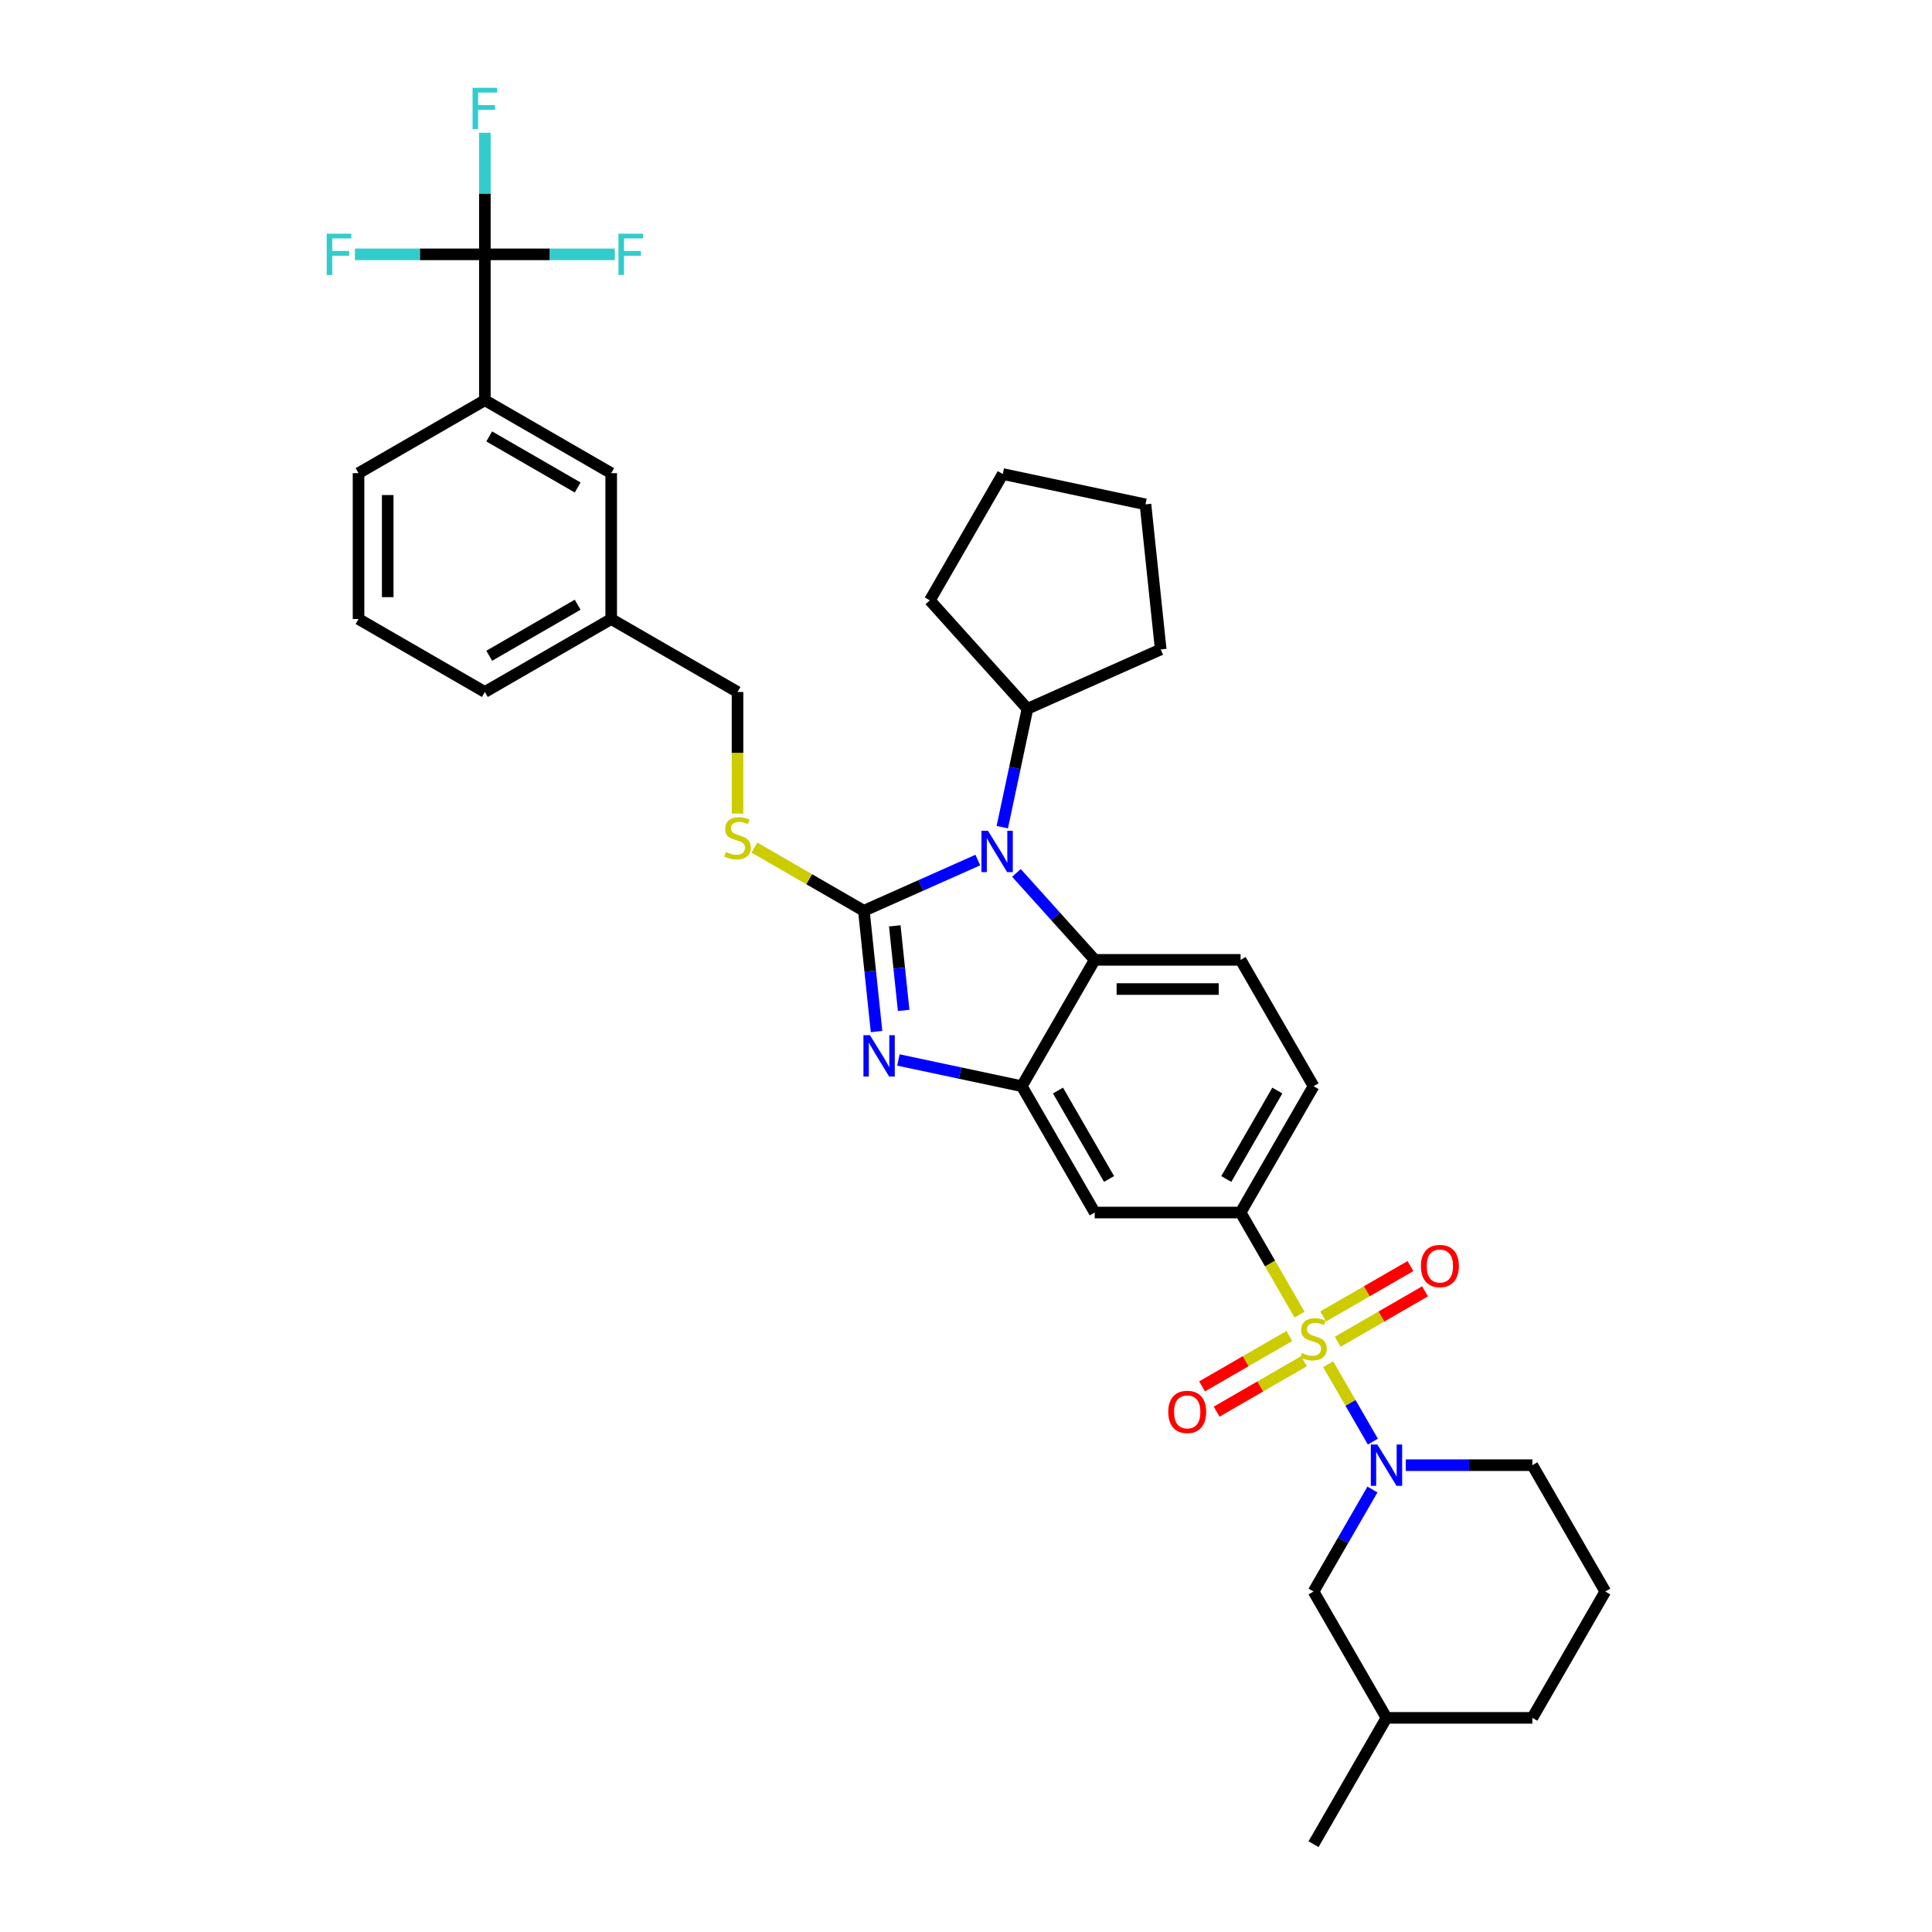 <?xml version='1.0' encoding='iso-8859-1'?>
<svg version='1.1' baseProfile='full'
              xmlns='http://www.w3.org/2000/svg'
                      xmlns:rdkit='http://www.rdkit.org/xml'
                      xmlns:xlink='http://www.w3.org/1999/xlink'
                  xml:space='preserve'
width='1000px' height='1000px' viewBox='0 0 1000 1000'>
<!-- END OF HEADER -->
<rect style='opacity:1.0;fill:#FFFFFF;stroke:none' width='1000' height='1000' x='0' y='0'> </rect>
<path class='bond-0' d='M 642.136,627.6 L 679.888,562.211' style='fill:none;fill-rule:evenodd;stroke:#000000;stroke-width:6px;stroke-linecap:butt;stroke-linejoin:miter;stroke-opacity:1' />
<path class='bond-0' d='M 634.721,610.242 L 661.148,564.469' style='fill:none;fill-rule:evenodd;stroke:#000000;stroke-width:6px;stroke-linecap:butt;stroke-linejoin:miter;stroke-opacity:1' />
<path class='bond-1' d='M 642.136,627.6 L 566.631,627.6' style='fill:none;fill-rule:evenodd;stroke:#000000;stroke-width:6px;stroke-linecap:butt;stroke-linejoin:miter;stroke-opacity:1' />
<path class='bond-2' d='M 642.136,627.6 L 657.389,654.02' style='fill:none;fill-rule:evenodd;stroke:#000000;stroke-width:6px;stroke-linecap:butt;stroke-linejoin:miter;stroke-opacity:1' />
<path class='bond-2' d='M 657.389,654.02 L 672.643,680.441' style='fill:none;fill-rule:evenodd;stroke:#CCCC00;stroke-width:6px;stroke-linecap:butt;stroke-linejoin:miter;stroke-opacity:1' />
<path class='bond-3' d='M 679.888,562.211 L 642.136,496.822' style='fill:none;fill-rule:evenodd;stroke:#000000;stroke-width:6px;stroke-linecap:butt;stroke-linejoin:miter;stroke-opacity:1' />
<path class='bond-4' d='M 642.136,496.822 L 566.631,496.822' style='fill:none;fill-rule:evenodd;stroke:#000000;stroke-width:6px;stroke-linecap:butt;stroke-linejoin:miter;stroke-opacity:1' />
<path class='bond-4' d='M 630.81,511.923 L 577.957,511.923' style='fill:none;fill-rule:evenodd;stroke:#000000;stroke-width:6px;stroke-linecap:butt;stroke-linejoin:miter;stroke-opacity:1' />
<path class='bond-5' d='M 566.631,627.6 L 528.879,562.211' style='fill:none;fill-rule:evenodd;stroke:#000000;stroke-width:6px;stroke-linecap:butt;stroke-linejoin:miter;stroke-opacity:1' />
<path class='bond-5' d='M 574.046,610.242 L 547.619,564.469' style='fill:none;fill-rule:evenodd;stroke:#000000;stroke-width:6px;stroke-linecap:butt;stroke-linejoin:miter;stroke-opacity:1' />
<path class='bond-6' d='M 687.465,706.112 L 699.031,726.145' style='fill:none;fill-rule:evenodd;stroke:#CCCC00;stroke-width:6px;stroke-linecap:butt;stroke-linejoin:miter;stroke-opacity:1' />
<path class='bond-6' d='M 699.031,726.145 L 710.597,746.178' style='fill:none;fill-rule:evenodd;stroke:#0000FF;stroke-width:6px;stroke-linecap:butt;stroke-linejoin:miter;stroke-opacity:1' />
<path class='bond-7' d='M 667.37,691.499 L 644.772,704.545' style='fill:none;fill-rule:evenodd;stroke:#CCCC00;stroke-width:6px;stroke-linecap:butt;stroke-linejoin:miter;stroke-opacity:1' />
<path class='bond-7' d='M 644.772,704.545 L 622.175,717.592' style='fill:none;fill-rule:evenodd;stroke:#FF0000;stroke-width:6px;stroke-linecap:butt;stroke-linejoin:miter;stroke-opacity:1' />
<path class='bond-7' d='M 674.92,704.576 L 652.323,717.623' style='fill:none;fill-rule:evenodd;stroke:#CCCC00;stroke-width:6px;stroke-linecap:butt;stroke-linejoin:miter;stroke-opacity:1' />
<path class='bond-7' d='M 652.323,717.623 L 629.725,730.67' style='fill:none;fill-rule:evenodd;stroke:#FF0000;stroke-width:6px;stroke-linecap:butt;stroke-linejoin:miter;stroke-opacity:1' />
<path class='bond-8' d='M 692.407,694.48 L 715.004,681.434' style='fill:none;fill-rule:evenodd;stroke:#CCCC00;stroke-width:6px;stroke-linecap:butt;stroke-linejoin:miter;stroke-opacity:1' />
<path class='bond-8' d='M 715.004,681.434 L 737.602,668.387' style='fill:none;fill-rule:evenodd;stroke:#FF0000;stroke-width:6px;stroke-linecap:butt;stroke-linejoin:miter;stroke-opacity:1' />
<path class='bond-8' d='M 684.856,681.402 L 707.454,668.356' style='fill:none;fill-rule:evenodd;stroke:#CCCC00;stroke-width:6px;stroke-linecap:butt;stroke-linejoin:miter;stroke-opacity:1' />
<path class='bond-8' d='M 707.454,668.356 L 730.051,655.309' style='fill:none;fill-rule:evenodd;stroke:#FF0000;stroke-width:6px;stroke-linecap:butt;stroke-linejoin:miter;stroke-opacity:1' />
<path class='bond-9' d='M 528.879,562.211 L 566.631,496.822' style='fill:none;fill-rule:evenodd;stroke:#000000;stroke-width:6px;stroke-linecap:butt;stroke-linejoin:miter;stroke-opacity:1' />
<path class='bond-10' d='M 528.879,562.211 L 496.95,555.425' style='fill:none;fill-rule:evenodd;stroke:#000000;stroke-width:6px;stroke-linecap:butt;stroke-linejoin:miter;stroke-opacity:1' />
<path class='bond-10' d='M 496.95,555.425 L 465.021,548.638' style='fill:none;fill-rule:evenodd;stroke:#0000FF;stroke-width:6px;stroke-linecap:butt;stroke-linejoin:miter;stroke-opacity:1' />
<path class='bond-11' d='M 566.631,496.822 L 546.368,474.318' style='fill:none;fill-rule:evenodd;stroke:#000000;stroke-width:6px;stroke-linecap:butt;stroke-linejoin:miter;stroke-opacity:1' />
<path class='bond-11' d='M 546.368,474.318 L 526.105,451.814' style='fill:none;fill-rule:evenodd;stroke:#0000FF;stroke-width:6px;stroke-linecap:butt;stroke-linejoin:miter;stroke-opacity:1' />
<path class='bond-12' d='M 506.112,445.162 L 476.622,458.292' style='fill:none;fill-rule:evenodd;stroke:#0000FF;stroke-width:6px;stroke-linecap:butt;stroke-linejoin:miter;stroke-opacity:1' />
<path class='bond-12' d='M 476.622,458.292 L 447.132,471.422' style='fill:none;fill-rule:evenodd;stroke:#000000;stroke-width:6px;stroke-linecap:butt;stroke-linejoin:miter;stroke-opacity:1' />
<path class='bond-13' d='M 518.782,428.132 L 525.295,397.495' style='fill:none;fill-rule:evenodd;stroke:#0000FF;stroke-width:6px;stroke-linecap:butt;stroke-linejoin:miter;stroke-opacity:1' />
<path class='bond-13' d='M 525.295,397.495 L 531.807,366.857' style='fill:none;fill-rule:evenodd;stroke:#000000;stroke-width:6px;stroke-linecap:butt;stroke-linejoin:miter;stroke-opacity:1' />
<path class='bond-14' d='M 447.132,471.422 L 450.417,502.678' style='fill:none;fill-rule:evenodd;stroke:#000000;stroke-width:6px;stroke-linecap:butt;stroke-linejoin:miter;stroke-opacity:1' />
<path class='bond-14' d='M 450.417,502.678 L 453.702,533.934' style='fill:none;fill-rule:evenodd;stroke:#0000FF;stroke-width:6px;stroke-linecap:butt;stroke-linejoin:miter;stroke-opacity:1' />
<path class='bond-14' d='M 463.135,479.22 L 465.435,501.1' style='fill:none;fill-rule:evenodd;stroke:#000000;stroke-width:6px;stroke-linecap:butt;stroke-linejoin:miter;stroke-opacity:1' />
<path class='bond-14' d='M 465.435,501.1 L 467.735,522.979' style='fill:none;fill-rule:evenodd;stroke:#0000FF;stroke-width:6px;stroke-linecap:butt;stroke-linejoin:miter;stroke-opacity:1' />
<path class='bond-15' d='M 447.132,471.422 L 418.809,455.07' style='fill:none;fill-rule:evenodd;stroke:#000000;stroke-width:6px;stroke-linecap:butt;stroke-linejoin:miter;stroke-opacity:1' />
<path class='bond-15' d='M 418.809,455.07 L 390.486,438.718' style='fill:none;fill-rule:evenodd;stroke:#CCCC00;stroke-width:6px;stroke-linecap:butt;stroke-linejoin:miter;stroke-opacity:1' />
<path class='bond-16' d='M 381.743,421.121 L 381.743,389.643' style='fill:none;fill-rule:evenodd;stroke:#CCCC00;stroke-width:6px;stroke-linecap:butt;stroke-linejoin:miter;stroke-opacity:1' />
<path class='bond-16' d='M 381.743,389.643 L 381.743,358.165' style='fill:none;fill-rule:evenodd;stroke:#000000;stroke-width:6px;stroke-linecap:butt;stroke-linejoin:miter;stroke-opacity:1' />
<path class='bond-17' d='M 381.743,358.165 L 316.354,320.413' style='fill:none;fill-rule:evenodd;stroke:#000000;stroke-width:6px;stroke-linecap:butt;stroke-linejoin:miter;stroke-opacity:1' />
<path class='bond-18' d='M 250.965,207.155 L 316.354,244.908' style='fill:none;fill-rule:evenodd;stroke:#000000;stroke-width:6px;stroke-linecap:butt;stroke-linejoin:miter;stroke-opacity:1' />
<path class='bond-18' d='M 253.222,225.896 L 298.995,252.323' style='fill:none;fill-rule:evenodd;stroke:#000000;stroke-width:6px;stroke-linecap:butt;stroke-linejoin:miter;stroke-opacity:1' />
<path class='bond-19' d='M 250.965,207.155 L 185.576,244.908' style='fill:none;fill-rule:evenodd;stroke:#000000;stroke-width:6px;stroke-linecap:butt;stroke-linejoin:miter;stroke-opacity:1' />
<path class='bond-20' d='M 250.965,207.155 L 250.965,131.651' style='fill:none;fill-rule:evenodd;stroke:#000000;stroke-width:6px;stroke-linecap:butt;stroke-linejoin:miter;stroke-opacity:1' />
<path class='bond-21' d='M 710.378,770.958 L 695.133,797.362' style='fill:none;fill-rule:evenodd;stroke:#0000FF;stroke-width:6px;stroke-linecap:butt;stroke-linejoin:miter;stroke-opacity:1' />
<path class='bond-21' d='M 695.133,797.362 L 679.888,823.767' style='fill:none;fill-rule:evenodd;stroke:#000000;stroke-width:6px;stroke-linecap:butt;stroke-linejoin:miter;stroke-opacity:1' />
<path class='bond-22' d='M 727.637,758.378 L 760.391,758.378' style='fill:none;fill-rule:evenodd;stroke:#0000FF;stroke-width:6px;stroke-linecap:butt;stroke-linejoin:miter;stroke-opacity:1' />
<path class='bond-22' d='M 760.391,758.378 L 793.145,758.378' style='fill:none;fill-rule:evenodd;stroke:#000000;stroke-width:6px;stroke-linecap:butt;stroke-linejoin:miter;stroke-opacity:1' />
<path class='bond-23' d='M 679.888,823.767 L 717.641,889.156' style='fill:none;fill-rule:evenodd;stroke:#000000;stroke-width:6px;stroke-linecap:butt;stroke-linejoin:miter;stroke-opacity:1' />
<path class='bond-24' d='M 717.641,889.156 L 793.145,889.156' style='fill:none;fill-rule:evenodd;stroke:#000000;stroke-width:6px;stroke-linecap:butt;stroke-linejoin:miter;stroke-opacity:1' />
<path class='bond-25' d='M 717.641,889.156 L 679.888,954.545' style='fill:none;fill-rule:evenodd;stroke:#000000;stroke-width:6px;stroke-linecap:butt;stroke-linejoin:miter;stroke-opacity:1' />
<path class='bond-26' d='M 793.145,889.156 L 830.898,823.767' style='fill:none;fill-rule:evenodd;stroke:#000000;stroke-width:6px;stroke-linecap:butt;stroke-linejoin:miter;stroke-opacity:1' />
<path class='bond-27' d='M 830.898,823.767 L 793.145,758.378' style='fill:none;fill-rule:evenodd;stroke:#000000;stroke-width:6px;stroke-linecap:butt;stroke-linejoin:miter;stroke-opacity:1' />
<path class='bond-28' d='M 531.807,366.857 L 481.284,310.746' style='fill:none;fill-rule:evenodd;stroke:#000000;stroke-width:6px;stroke-linecap:butt;stroke-linejoin:miter;stroke-opacity:1' />
<path class='bond-29' d='M 531.807,366.857 L 600.784,336.146' style='fill:none;fill-rule:evenodd;stroke:#000000;stroke-width:6px;stroke-linecap:butt;stroke-linejoin:miter;stroke-opacity:1' />
<path class='bond-30' d='M 481.284,310.746 L 519.037,245.357' style='fill:none;fill-rule:evenodd;stroke:#000000;stroke-width:6px;stroke-linecap:butt;stroke-linejoin:miter;stroke-opacity:1' />
<path class='bond-31' d='M 519.037,245.357 L 592.892,261.055' style='fill:none;fill-rule:evenodd;stroke:#000000;stroke-width:6px;stroke-linecap:butt;stroke-linejoin:miter;stroke-opacity:1' />
<path class='bond-32' d='M 592.892,261.055 L 600.784,336.146' style='fill:none;fill-rule:evenodd;stroke:#000000;stroke-width:6px;stroke-linecap:butt;stroke-linejoin:miter;stroke-opacity:1' />
<path class='bond-33' d='M 316.354,244.908 L 316.354,320.413' style='fill:none;fill-rule:evenodd;stroke:#000000;stroke-width:6px;stroke-linecap:butt;stroke-linejoin:miter;stroke-opacity:1' />
<path class='bond-34' d='M 185.576,244.908 L 185.576,320.413' style='fill:none;fill-rule:evenodd;stroke:#000000;stroke-width:6px;stroke-linecap:butt;stroke-linejoin:miter;stroke-opacity:1' />
<path class='bond-34' d='M 200.677,256.234 L 200.677,309.087' style='fill:none;fill-rule:evenodd;stroke:#000000;stroke-width:6px;stroke-linecap:butt;stroke-linejoin:miter;stroke-opacity:1' />
<path class='bond-35' d='M 250.965,131.651 L 250.965,100.188' style='fill:none;fill-rule:evenodd;stroke:#000000;stroke-width:6px;stroke-linecap:butt;stroke-linejoin:miter;stroke-opacity:1' />
<path class='bond-35' d='M 250.965,100.188 L 250.965,68.725' style='fill:none;fill-rule:evenodd;stroke:#33CCCC;stroke-width:6px;stroke-linecap:butt;stroke-linejoin:miter;stroke-opacity:1' />
<path class='bond-36' d='M 250.965,131.651 L 284.594,131.651' style='fill:none;fill-rule:evenodd;stroke:#000000;stroke-width:6px;stroke-linecap:butt;stroke-linejoin:miter;stroke-opacity:1' />
<path class='bond-36' d='M 284.594,131.651 L 318.224,131.651' style='fill:none;fill-rule:evenodd;stroke:#33CCCC;stroke-width:6px;stroke-linecap:butt;stroke-linejoin:miter;stroke-opacity:1' />
<path class='bond-37' d='M 250.965,131.651 L 217.335,131.651' style='fill:none;fill-rule:evenodd;stroke:#000000;stroke-width:6px;stroke-linecap:butt;stroke-linejoin:miter;stroke-opacity:1' />
<path class='bond-37' d='M 217.335,131.651 L 183.705,131.651' style='fill:none;fill-rule:evenodd;stroke:#33CCCC;stroke-width:6px;stroke-linecap:butt;stroke-linejoin:miter;stroke-opacity:1' />
<path class='bond-38' d='M 316.354,320.413 L 250.965,358.165' style='fill:none;fill-rule:evenodd;stroke:#000000;stroke-width:6px;stroke-linecap:butt;stroke-linejoin:miter;stroke-opacity:1' />
<path class='bond-38' d='M 298.995,312.998 L 253.222,339.424' style='fill:none;fill-rule:evenodd;stroke:#000000;stroke-width:6px;stroke-linecap:butt;stroke-linejoin:miter;stroke-opacity:1' />
<path class='bond-39' d='M 185.576,320.413 L 250.965,358.165' style='fill:none;fill-rule:evenodd;stroke:#000000;stroke-width:6px;stroke-linecap:butt;stroke-linejoin:miter;stroke-opacity:1' />
<path  class='atom-4' d='M 673.848 700.328
Q 674.089 700.419, 675.086 700.842
Q 676.083 701.265, 677.17 701.537
Q 678.288 701.778, 679.375 701.778
Q 681.398 701.778, 682.576 700.812
Q 683.754 699.815, 683.754 698.094
Q 683.754 696.916, 683.15 696.191
Q 682.576 695.466, 681.67 695.073
Q 680.764 694.681, 679.254 694.228
Q 677.351 693.654, 676.204 693.11
Q 675.086 692.567, 674.271 691.419
Q 673.485 690.271, 673.485 688.338
Q 673.485 685.65, 675.298 683.989
Q 677.14 682.328, 680.764 682.328
Q 683.241 682.328, 686.049 683.506
L 685.355 685.832
Q 682.788 684.775, 680.855 684.775
Q 678.771 684.775, 677.623 685.65
Q 676.475 686.496, 676.506 687.976
Q 676.506 689.124, 677.079 689.818
Q 677.683 690.513, 678.529 690.905
Q 679.405 691.298, 680.855 691.751
Q 682.788 692.355, 683.935 692.959
Q 685.083 693.563, 685.898 694.802
Q 686.744 696.01, 686.744 698.094
Q 686.744 701.053, 684.751 702.654
Q 682.788 704.225, 679.496 704.225
Q 677.593 704.225, 676.143 703.802
Q 674.724 703.409, 673.032 702.714
L 673.848 700.328
' fill='#CCCC00'/>
<path  class='atom-5' d='M 604.684 730.802
Q 604.684 725.668, 607.221 722.799
Q 609.757 719.93, 614.499 719.93
Q 619.241 719.93, 621.778 722.799
Q 624.315 725.668, 624.315 730.802
Q 624.315 735.997, 621.748 738.957
Q 619.18 741.886, 614.499 741.886
Q 609.788 741.886, 607.221 738.957
Q 604.684 736.027, 604.684 730.802
M 614.499 739.47
Q 617.761 739.47, 619.513 737.296
Q 621.295 735.091, 621.295 730.802
Q 621.295 726.604, 619.513 724.49
Q 617.761 722.346, 614.499 722.346
Q 611.237 722.346, 609.455 724.46
Q 607.704 726.574, 607.704 730.802
Q 607.704 735.121, 609.455 737.296
Q 611.237 739.47, 614.499 739.47
' fill='#FF0000'/>
<path  class='atom-6' d='M 735.462 655.297
Q 735.462 650.163, 737.999 647.294
Q 740.536 644.425, 745.277 644.425
Q 750.019 644.425, 752.556 647.294
Q 755.093 650.163, 755.093 655.297
Q 755.093 660.492, 752.526 663.452
Q 749.959 666.382, 745.277 666.382
Q 740.566 666.382, 737.999 663.452
Q 735.462 660.522, 735.462 655.297
M 745.277 663.965
Q 748.539 663.965, 750.291 661.791
Q 752.073 659.586, 752.073 655.297
Q 752.073 651.099, 750.291 648.985
Q 748.539 646.841, 745.277 646.841
Q 742.015 646.841, 740.233 648.955
Q 738.482 651.069, 738.482 655.297
Q 738.482 659.616, 740.233 661.791
Q 742.015 663.965, 745.277 663.965
' fill='#FF0000'/>
<path  class='atom-9' d='M 511.382 430.02
L 518.389 441.346
Q 519.083 442.463, 520.201 444.487
Q 521.318 446.51, 521.379 446.631
L 521.379 430.02
L 524.218 430.02
L 524.218 451.403
L 521.288 451.403
L 513.768 439.02
Q 512.892 437.57, 511.956 435.909
Q 511.05 434.248, 510.778 433.735
L 510.778 451.403
L 507.999 451.403
L 507.999 430.02
L 511.382 430.02
' fill='#0000FF'/>
<path  class='atom-11' d='M 450.297 535.822
L 457.304 547.147
Q 457.999 548.265, 459.116 550.288
Q 460.234 552.312, 460.294 552.433
L 460.294 535.822
L 463.133 535.822
L 463.133 557.205
L 460.204 557.205
L 452.683 544.822
Q 451.807 543.372, 450.871 541.711
Q 449.965 540.05, 449.693 539.536
L 449.693 557.205
L 446.915 557.205
L 446.915 535.822
L 450.297 535.822
' fill='#0000FF'/>
<path  class='atom-12' d='M 375.702 441.009
Q 375.944 441.099, 376.94 441.522
Q 377.937 441.945, 379.024 442.217
Q 380.142 442.458, 381.229 442.458
Q 383.253 442.458, 384.431 441.492
Q 385.608 440.495, 385.608 438.774
Q 385.608 437.596, 385.004 436.871
Q 384.431 436.146, 383.525 435.754
Q 382.618 435.361, 381.108 434.908
Q 379.206 434.334, 378.058 433.79
Q 376.94 433.247, 376.125 432.099
Q 375.34 430.951, 375.34 429.019
Q 375.34 426.331, 377.152 424.669
Q 378.994 423.008, 382.618 423.008
Q 385.095 423.008, 387.904 424.186
L 387.209 426.512
Q 384.642 425.455, 382.709 425.455
Q 380.625 425.455, 379.477 426.331
Q 378.33 427.176, 378.36 428.656
Q 378.36 429.804, 378.934 430.498
Q 379.538 431.193, 380.384 431.586
Q 381.259 431.978, 382.709 432.431
Q 384.642 433.035, 385.79 433.639
Q 386.937 434.243, 387.753 435.482
Q 388.598 436.69, 388.598 438.774
Q 388.598 441.734, 386.605 443.334
Q 384.642 444.905, 381.35 444.905
Q 379.447 444.905, 377.998 444.482
Q 376.578 444.089, 374.887 443.395
L 375.702 441.009
' fill='#CCCC00'/>
<path  class='atom-15' d='M 712.914 747.687
L 719.921 759.013
Q 720.615 760.13, 721.733 762.154
Q 722.85 764.177, 722.911 764.298
L 722.911 747.687
L 725.75 747.687
L 725.75 769.07
L 722.82 769.07
L 715.3 756.687
Q 714.424 755.237, 713.488 753.576
Q 712.582 751.915, 712.31 751.402
L 712.31 769.07
L 709.531 769.07
L 709.531 747.687
L 712.914 747.687
' fill='#0000FF'/>
<path  class='atom-32' d='M 244.607 45.455
L 257.322 45.455
L 257.322 47.901
L 247.476 47.901
L 247.476 54.394
L 256.235 54.394
L 256.235 56.871
L 247.476 56.871
L 247.476 66.838
L 244.607 66.838
L 244.607 45.455
' fill='#33CCCC'/>
<path  class='atom-33' d='M 320.112 120.959
L 332.827 120.959
L 332.827 123.406
L 322.981 123.406
L 322.981 129.899
L 331.74 129.899
L 331.74 132.376
L 322.981 132.376
L 322.981 142.342
L 320.112 142.342
L 320.112 120.959
' fill='#33CCCC'/>
<path  class='atom-34' d='M 169.102 120.959
L 181.817 120.959
L 181.817 123.406
L 171.972 123.406
L 171.972 129.899
L 180.73 129.899
L 180.73 132.376
L 171.972 132.376
L 171.972 142.342
L 169.102 142.342
L 169.102 120.959
' fill='#33CCCC'/>
</svg>
